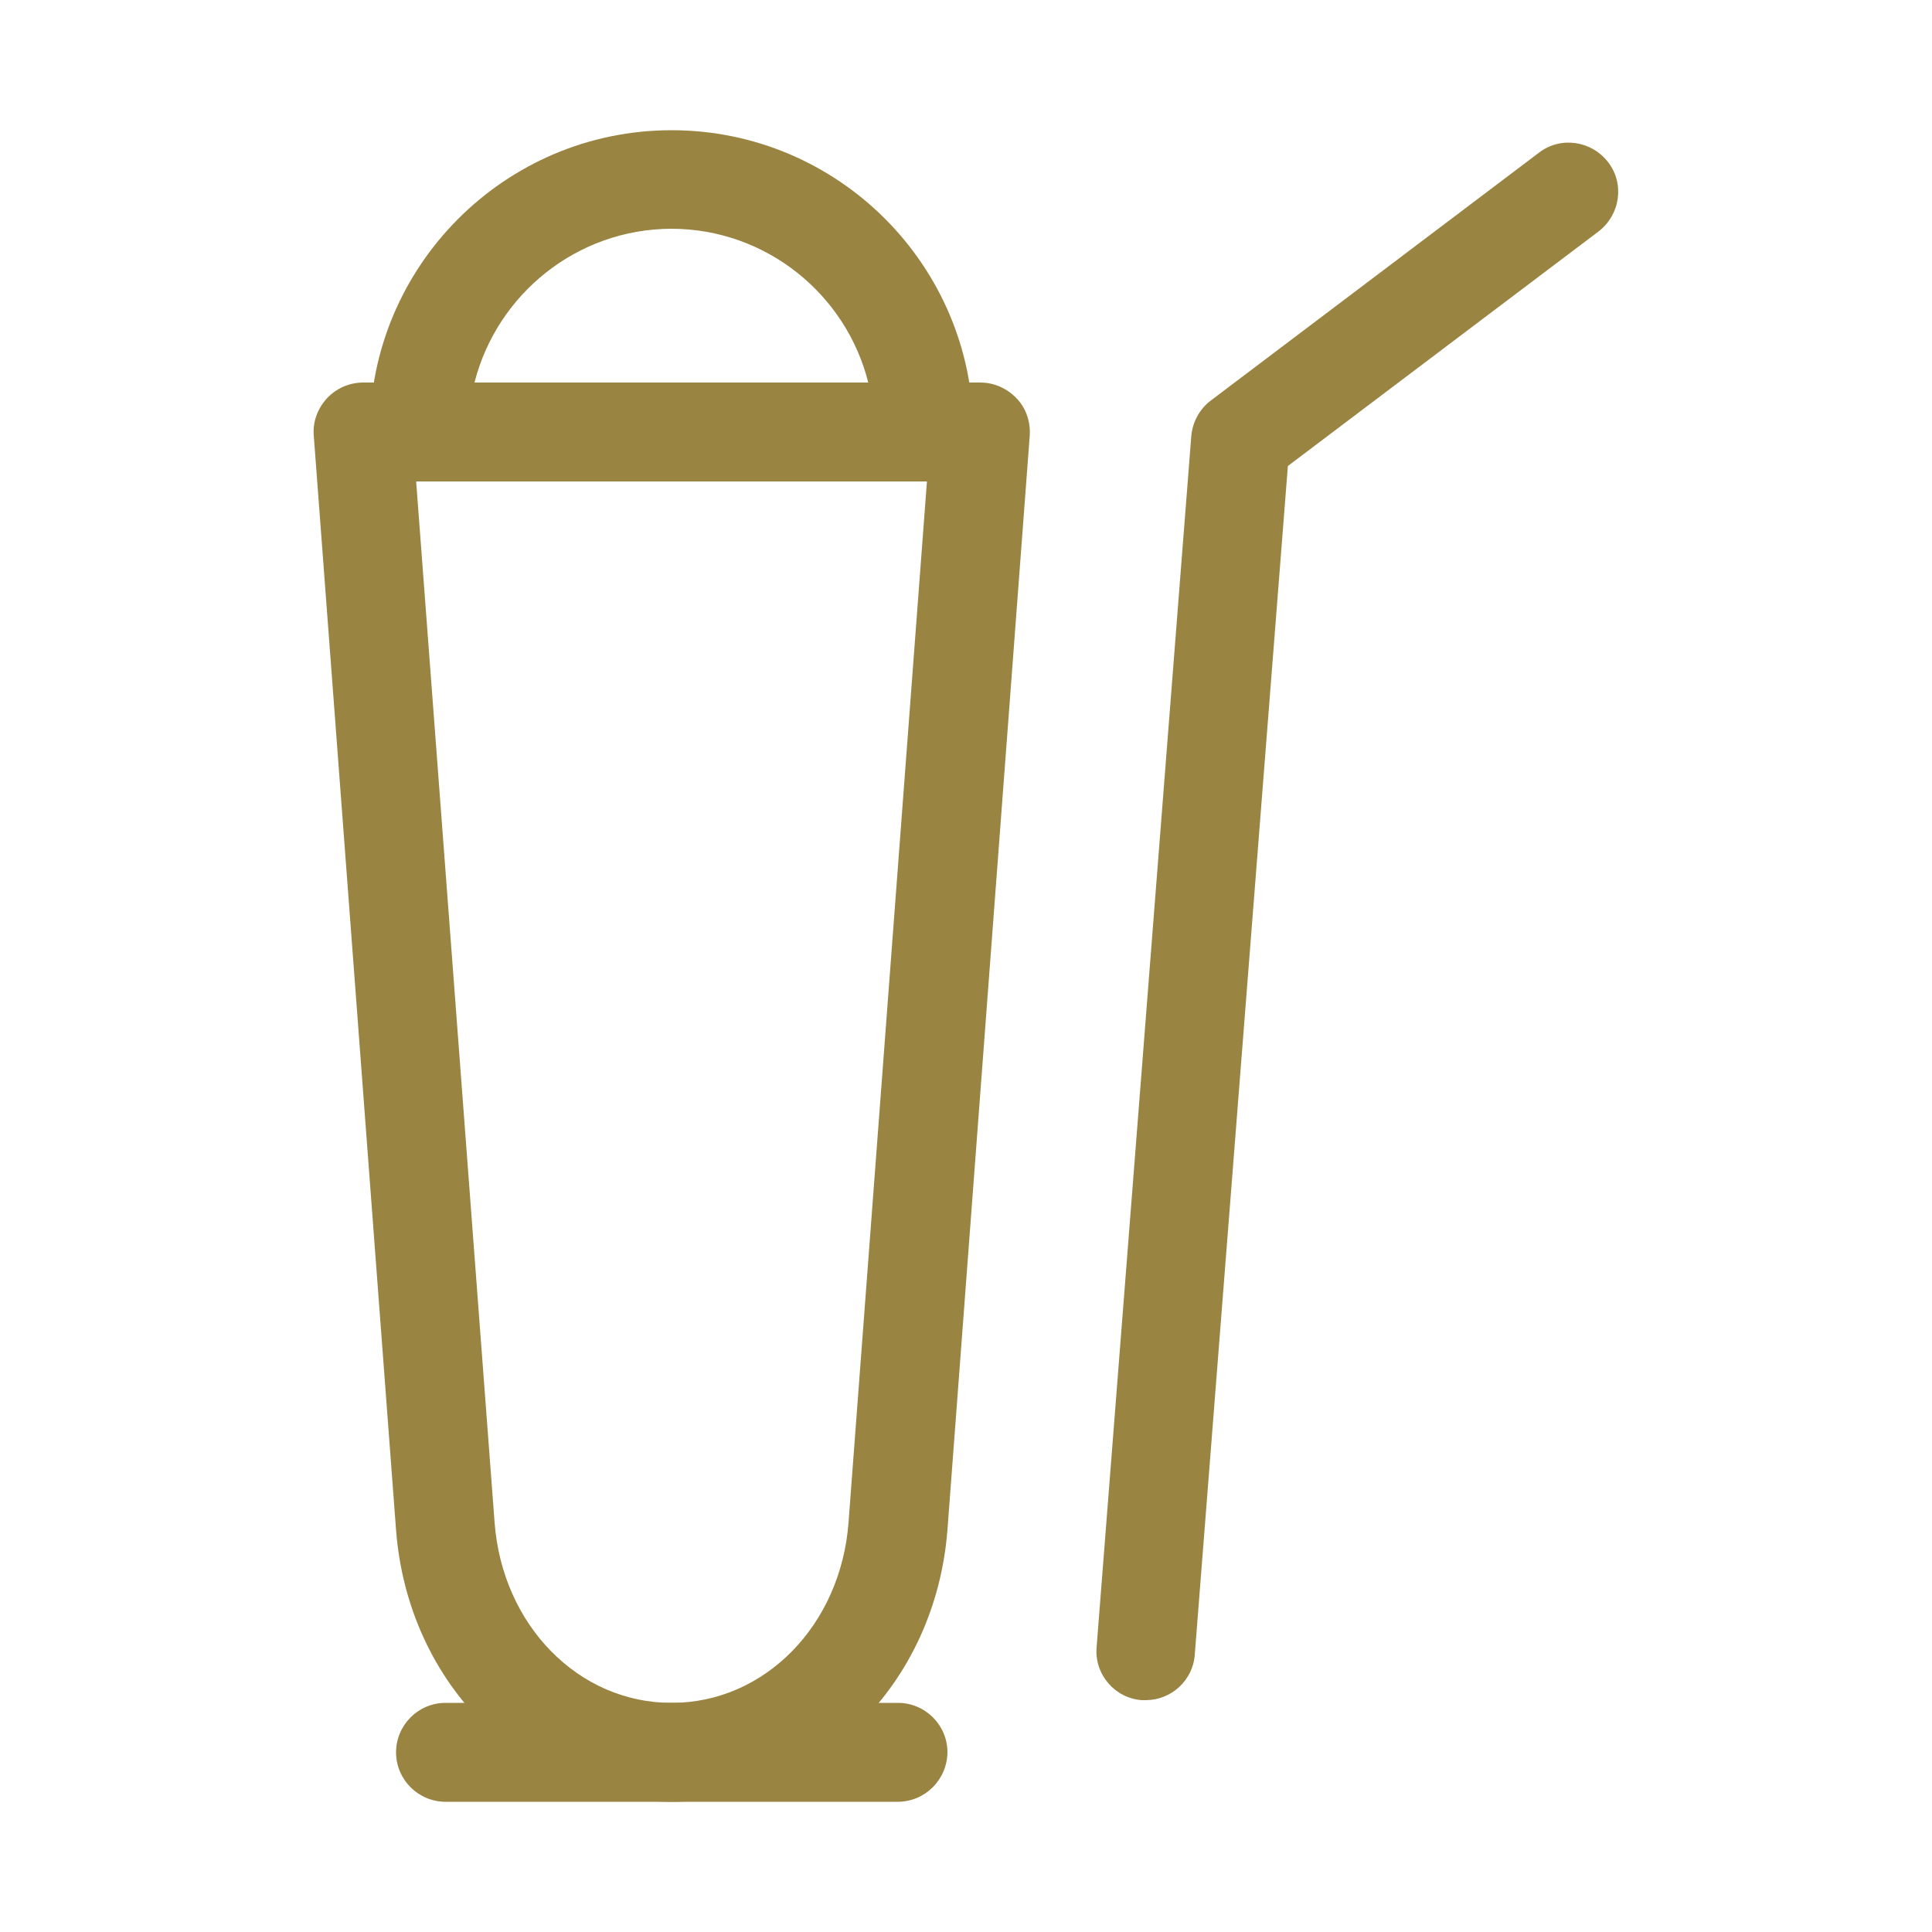<?xml version="1.0" encoding="utf-8"?>
<!-- Generator: Adobe Illustrator 25.2.1, SVG Export Plug-In . SVG Version: 6.00 Build 0)  -->
<svg version="1.1" id="Layer_1" xmlns="http://www.w3.org/2000/svg" xmlns:xlink="http://www.w3.org/1999/xlink" x="0px" y="0px"
	 viewBox="0 0 500 500" style="enable-background:new 0 0 500 500;" xml:space="preserve">
<style type="text/css">
	.st0{fill:#9A8442;}
</style>
<g>
	<g>
		<path class="st0" d="M173.8,466.3c-37.6,0-68.2-30.2-71.3-70.3L81.2,112.7c-0.3-3.5,1-7,3.4-9.6S90.4,99,94,99h159.7
			c3.6,0,6.9,1.5,9.4,4.1s3.6,6.1,3.4,9.6l-21.3,283.2C242.1,436,211.4,466.3,173.8,466.3z M107.7,124.6L128,394
			c2,26.6,21.7,46.7,45.8,46.7s43.8-20.1,45.8-46.7l20.3-269.5L107.7,124.6L107.7,124.6z"/>
	</g>
	<g>
		<path class="st0" d="M232.3,466.3h-117c-7,0-12.8-5.7-12.8-12.8c0-7,5.7-12.8,12.8-12.8h117.1c7,0,12.8,5.7,12.8,12.8
			C245.1,460.6,239.4,466.3,232.3,466.3z"/>
	</g>
	<g>
		<path class="st0" d="M239.1,124.6H108.5c-7,0-12.8-5.7-12.8-12.8c0-43,35-78.1,78.1-78.1s78.1,35,78.1,78.1
			C251.9,118.8,246.2,124.6,239.1,124.6z M122.8,99h101.9c-5.7-22.8-26.4-39.8-51-39.8C149.2,59.3,128.6,76.2,122.8,99z"/>
	</g>
	<g>
		<path class="st0" d="M296.5,440c-0.3,0-0.7,0-1,0c-7-0.5-12.3-6.7-11.7-13.7l24.5-313.4c0.3-3.6,2.1-7,5-9.2l85-64.2
			c5.6-4.3,13.6-3.1,17.9,2.5s3.1,13.6-2.5,17.9l-80.4,60.7l-24.1,307.7C308.7,434.9,303.1,440,296.5,440z"/>
	</g>
</g>
</svg>
